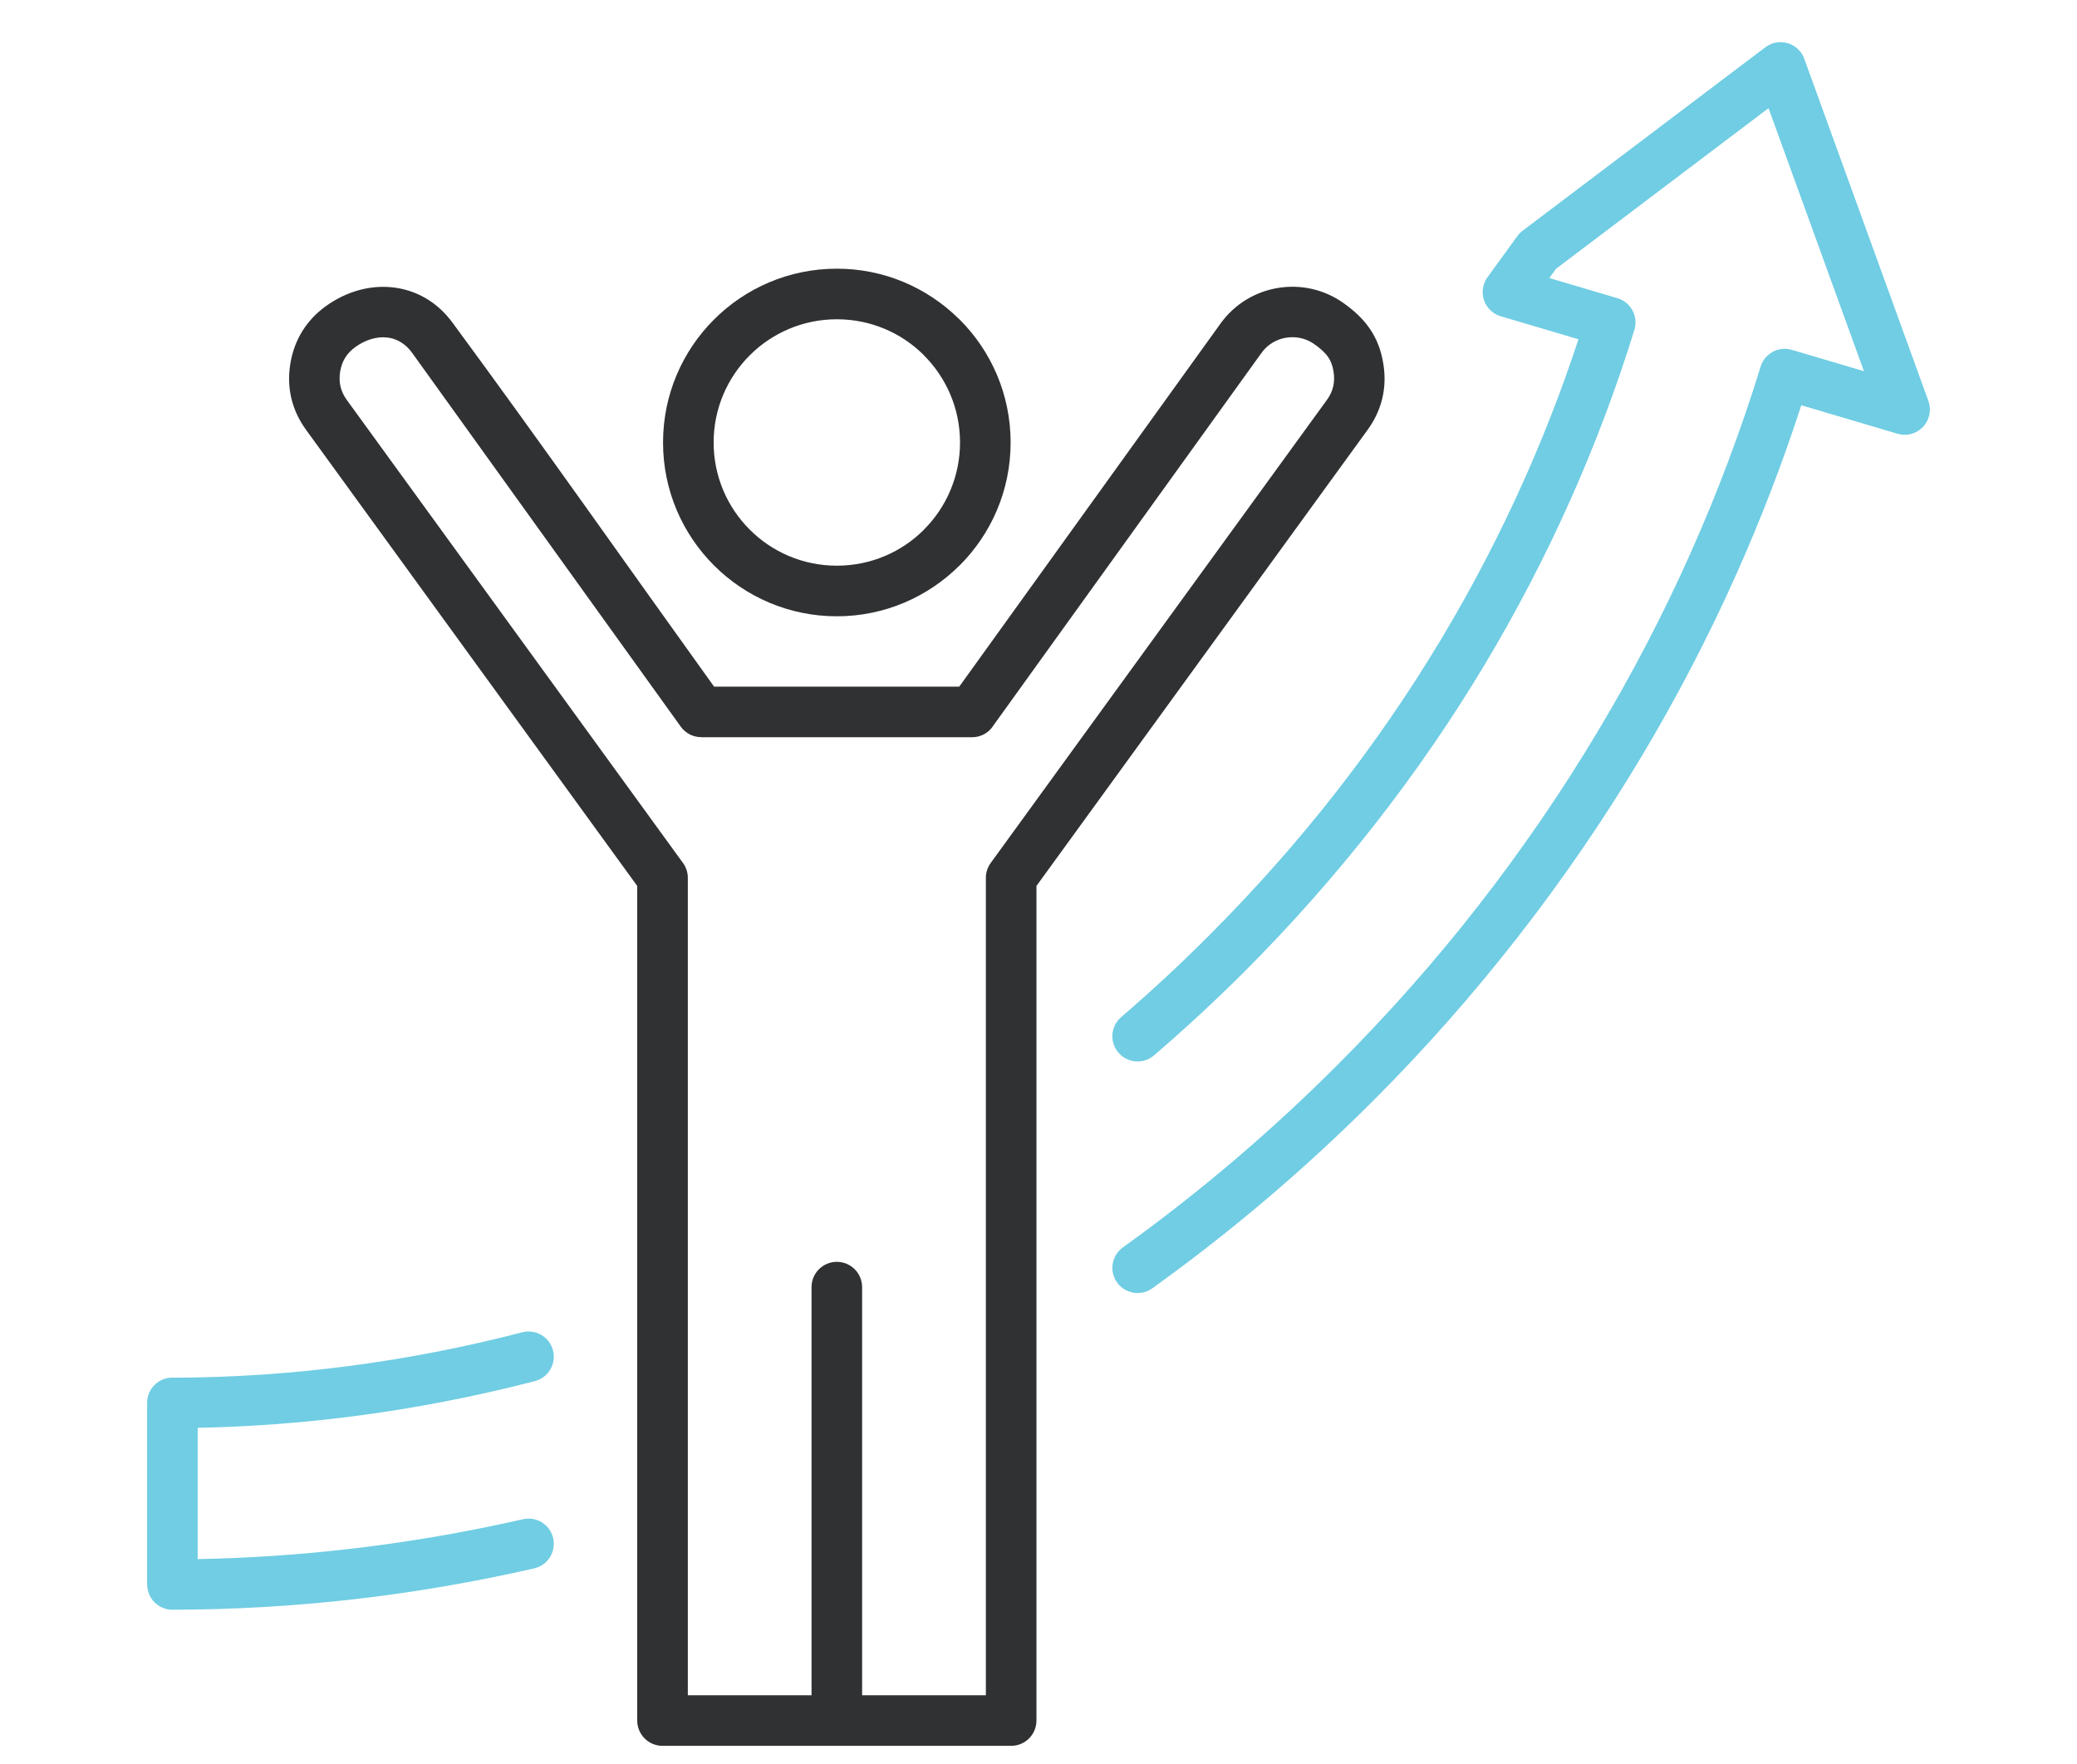 <?xml version="1.0" encoding="utf-8"?>
<!-- Generator: Adobe Illustrator 27.2.0, SVG Export Plug-In . SVG Version: 6.00 Build 0)  -->
<svg version="1.1" id="Layer_1" xmlns="http://www.w3.org/2000/svg" xmlns:xlink="http://www.w3.org/1999/xlink" x="0px" y="0px"
	 viewBox="0 0 365.48 310.326" style="enable-background:new 0 0 365.48 310.326;" xml:space="preserve">
<style type="text/css">
	.st0{fill-rule:evenodd;clip-rule:evenodd;fill:#70CDE3;}
	.st1{fill-rule:evenodd;clip-rule:evenodd;fill:#303133;}
</style>
<g>
	<path class="st0" d="M203.061,185.693c-1.862,1.594-4.664,1.376-6.258-0.486c-1.593-1.861-1.375-4.664,0.487-6.258
		c2.616-2.246,5.22-4.571,7.809-6.971c2.434-2.256,4.957-4.689,7.565-7.298c8.114-8.113,15.533-16.494,22.257-25.082
		c6.901-8.811,13.146-17.913,18.731-27.237c5.424-9.051,10.251-18.336,14.478-27.786c3.654-8.174,6.864-16.482,9.624-24.881
		l-13.667-4.046c-2.352-0.691-3.697-3.159-3.006-5.511c0.147-0.499,0.374-0.953,0.662-1.352l5.257-7.245
		c0.293-0.405,0.642-0.744,1.028-1.019l42.616-32.206c1.957-1.478,4.744-1.088,6.222,0.869c0.325,0.432,0.559,0.901,0.708,1.389
		l21.754,59.974c0.834,2.303-0.355,4.85-2.659,5.685c-0.924,0.335-1.888,0.343-2.763,0.085l-16.94-5.012
		c-3.252,10.021-7.063,19.946-11.429,29.72c-4.908,10.988-10.519,21.783-16.825,32.308c-6.503,10.858-13.73,21.414-21.67,31.586
		c-7.839,10.044-16.311,19.652-25.399,28.741c-6.027,6.028-12.31,11.811-18.817,17.339c-6.485,5.509-13.18,10.735-20.06,15.673
		c-1.988,1.429-4.759,0.979-6.188-1.008c-1.43-1.987-0.979-4.758,1.007-6.189c6.613-4.746,13.123-9.832,19.505-15.254
		c6.193-5.262,12.286-10.879,18.26-16.853c8.952-8.953,17.189-18.279,24.703-27.906c7.7-9.865,14.72-20.119,21.046-30.682
		c6.125-10.22,11.573-20.703,16.338-31.37c4.808-10.762,8.925-21.726,12.346-32.818l0.008-0.03c0.691-2.352,3.159-3.697,5.511-3.006
		l12.687,3.756L311.2,19.031L273.805,47.29l-1.181,1.628l12.036,3.565c2.343,0.719,3.658,3.203,2.939,5.545
		c-3.151,10.184-6.943,20.261-11.371,30.163c-4.371,9.772-9.361,19.369-14.964,28.724c-5.766,9.623-12.22,19.028-19.356,28.142
		c-7.053,9.009-14.708,17.672-22.953,25.917c-2.445,2.445-5.051,4.948-7.809,7.507C208.504,180.928,205.806,183.336,203.061,185.693
		L203.061,185.693z M92.041,267.295c2.389-0.537,4.764,0.965,5.302,3.354c0.537,2.389-0.965,4.764-3.354,5.301
		c-10.56,2.411-21.151,4.224-31.719,5.432c-10.571,1.208-21.235,1.823-31.933,1.839c-2.447,0-4.432-1.984-4.432-4.431h-0.018
		v-31.959c0-2.457,1.993-4.45,4.45-4.45l0.388,0.016c10.124-0.031,20.315-0.71,30.494-2.029c10.246-1.329,20.498-3.316,30.685-5.958
		c2.37-0.614,4.792,0.81,5.405,3.181c0.614,2.37-0.81,4.792-3.18,5.406c-10.516,2.727-21.14,4.783-31.797,6.165
		c-9.177,1.189-18.374,1.874-27.544,2.053v23.098c8.761-0.159,17.599-0.749,26.475-1.762
		C71.596,271.371,81.875,269.616,92.041,267.295z"/>
	<path class="st1" d="M182.38,155.875v146.844c0,2.458-1.994,4.452-4.452,4.452H116.58c-2.458,0-4.451-1.994-4.451-4.452V155.875
		l-58.297-80.28c-1.247-1.719-2.103-3.57-2.568-5.536c-0.458-1.938-0.516-3.969-0.174-6.077l0.031-0.173
		c0.351-2.026,1.045-3.874,2.068-5.53c1.058-1.711,2.454-3.192,4.174-4.429c3.554-2.553,7.682-3.711,11.63-3.301
		c4.099,0.426,7.943,2.485,10.727,6.35c15.518,21.06,30.656,42.654,45.937,63.915h43.135l46.014-63.938
		c2.501-3.456,6.182-5.582,10.102-6.22c3.927-0.641,8.104,0.22,11.584,2.722l0.016,0.013c1.807,1.301,3.278,2.652,4.451,4.33
		c1.237,1.772,2.055,3.779,2.459,6.278c0.34,2.101,0.281,4.128-0.175,6.06c-0.465,1.967-1.322,3.818-2.567,5.535L182.38,155.875
		L182.38,155.875z M142.803,298.268v-71.806c0-2.456,1.993-4.45,4.45-4.45c2.457,0,4.45,1.994,4.45,4.45v71.806h21.775V154.44
		c0.006-0.904,0.281-1.818,0.853-2.607l59.149-81.454c0.548-0.755,0.919-1.537,1.107-2.335c0.197-0.838,0.222-1.729,0.072-2.654
		c-0.177-1.098-0.498-1.925-0.965-2.594c-0.481-0.688-1.185-1.335-2.098-2.014c-0.181-0.109-0.355-0.233-0.523-0.371
		c-1.437-0.942-3.136-1.257-4.737-0.997h-0.018c-1.592,0.257-3.092,1.087-4.156,2.435c-0.119,0.189-0.252,0.371-0.401,0.545
		l-46.88,65.142c-0.776,1.305-2.201,2.18-3.829,2.18h-47.657v-0.017c-1.377-0.001-2.733-0.641-3.598-1.843L72.511,62.069
		c-1.191-1.651-2.771-2.519-4.421-2.691c-1.809-0.187-3.774,0.395-5.534,1.659l-0.011,0.009c-0.765,0.55-1.371,1.184-1.808,1.892
		c-0.421,0.68-0.71,1.462-0.865,2.34l-0.019,0.129c-0.15,0.922-0.125,1.804,0.072,2.636c0.188,0.797,0.558,1.579,1.107,2.336
		l59.006,81.258c0.622,0.765,0.995,1.742,0.995,2.804v143.828H142.803L142.803,298.268z M147.254,56.174
		c-5.988,0-11.409,2.427-15.33,6.348c-3.922,3.921-6.349,9.343-6.349,15.33c0,5.987,2.427,11.408,6.349,15.329
		c3.921,3.922,9.342,6.348,15.33,6.348c5.998,0,11.418-2.419,15.329-6.331v-0.017c3.922-3.921,6.348-9.342,6.348-15.329
		c0-5.987-2.427-11.409-6.348-15.33l-0.2-0.216C158.488,58.512,153.15,56.174,147.254,56.174L147.254,56.174z M125.631,56.23
		c-5.534,5.533-8.958,13.181-8.958,21.623s3.424,16.088,8.958,21.621c5.533,5.534,13.181,8.958,21.623,8.958
		c8.427,0,16.071-3.427,21.614-8.966l0.008,0.008c5.534-5.533,8.958-13.179,8.958-21.621s-3.424-16.09-8.958-21.623l-0.26-0.241
		c-5.521-5.393-13.062-8.717-21.362-8.717C138.812,47.272,131.165,50.696,125.631,56.23z"/>
</g>
</svg>
